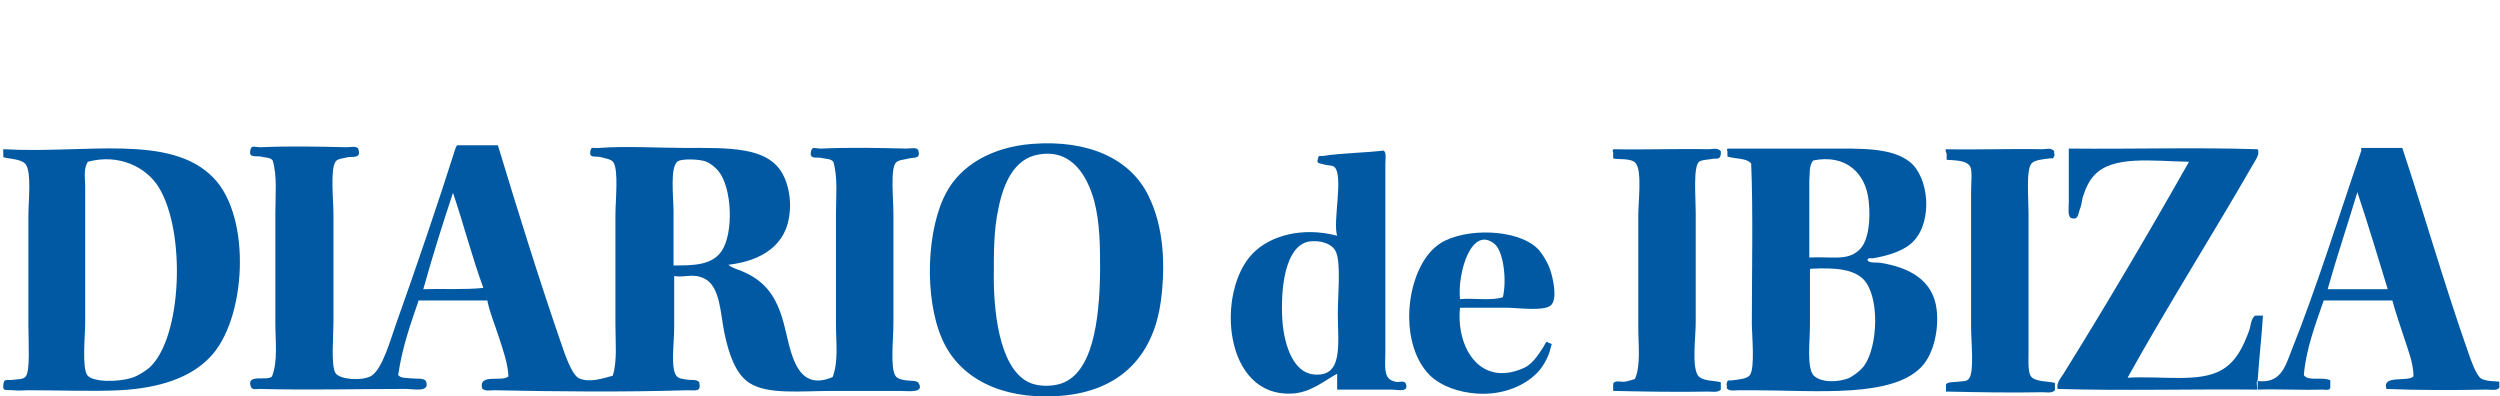 <?xml version="1.0" encoding="utf-8"?>
<!-- Generator: Adobe Illustrator 21.0.0, SVG Export Plug-In . SVG Version: 6.00 Build 0)  -->
<svg version="1.1" id="Capa_1" xmlns="http://www.w3.org/2000/svg" xmlns:xlink="http://www.w3.org/1999/xlink" x="0px" y="0px"
	 viewBox="0 0 378.6 60" style="enable-background:new 0 0 378.6 60;" xml:space="preserve">
<style type="text/css">
	.st0{fill:#0059A2;}
</style>
<g>
	<path class="st0" d="M234.5,51.9c-0.3-0.1-0.2-0.3-0.4,0c-0.1,0.1-0.2,0.4-0.4,0.7c-0.9,1.4-1.8,2.7-3.1,3.2
		c-6.5,2.8-10.1-3.2-9.5-9.2c2.1,0,4.3,0,7,0c1.7,0,5.8,0.6,6.8-0.4c0.9-0.9,0.4-3.5,0-4.9c-0.4-1.5-1.5-3.1-2-3.6
		c-3.1-3.1-11-3.2-14.7-0.9c-5.2,3.2-6.8,15-1.6,20.1c1.7,1.6,4.3,2.5,7,2.7c4.1,0.3,7.7-1.3,9.6-3.6c0.8-1,1.4-2.3,1.6-3.2
		C235,51.9,235.2,52.2,234.5,51.9z M226.4,37c1.3,1.2,1.8,5.4,1.2,8c-1.7,0.6-4.4,0.1-6.5,0.3C220.7,41.2,222.9,34,226.4,37z
		 M212.9,58.1c-0.3-0.6-1.1-0.1-1.6-0.3c-1.9-0.4-1.5-2.2-1.5-4.7c0-9.7,0-19.1,0-28.3c0-0.7,0.2-1.8-0.3-2c-2.2,0.3-6.6,0.4-9,0.8
		c-0.6,0.1-0.8-0.2-0.9,0.4c-0.3,0.8,0.2,0.7,0.9,0.9c0.6,0.2,1.3,0.1,1.6,0.4c1.4,1.4-0.3,8.3,0.4,10.4c-5.3-1.4-10.2,0-12.8,2.7
		c-5.6,5.8-4.4,21.7,5.9,21.2c2.9-0.1,5-2,6.9-3c0,0.8,0,1.6,0,2.4c1.9,0,5.7,0,8.1,0C211.7,59,213.4,59.5,212.9,58.1z M198.9,56.7
		c-2.9-0.3-4.4-4.1-4.7-8.2c-0.3-4.8,0.4-11.1,3.9-11.9c1.6-0.3,3.6,0.2,4.2,1.5c0.8,1.7,0.3,6.5,0.3,9.3
		C202.6,52.1,203.5,57.2,198.9,56.7z M375.7,57.3c-0.7-0.5-1.5-2.7-1.9-3.9c-3.6-10.2-6.8-21.4-10-31c-2,0-4,0-6.1,0
		c-0.2,0-0.1,0.2-0.1,0.4c-3.3,9.6-6.8,20.9-10.7,30.6c-0.9,2.4-1.7,4.7-5,4.3c0.2-3.4,0.6-6.5,0.8-9.9c-0.4,0-0.8,0-1.2,0
		c-0.7,0.6-0.6,1.5-0.9,2.3c-0.9,2.4-1.9,4.6-4.1,5.9c-3.4,2-8.9,0.9-14.3,1.2c6-10.8,12.9-21.7,19-32.3c0.3-0.6,1.1-1.5,0.7-2.3
		c-9.3-0.3-19.1,0-28.6-0.1c0,2.6,0,5.6,0,8.1c0,0.9-0.2,2,0.3,2.4c1.1,0.4,1.1-0.5,1.3-1.1c0.3-0.7,0.4-1.5,0.5-2
		c0.4-1.2,0.9-2.5,1.8-3.4c2.8-3,8.8-2.1,14.3-2c-6.1,10.8-12.6,21.8-19,32.1c-0.4,0.6-1.1,1.4-0.9,2.3c9.8,0.3,20.2,0,30.2,0.1
		c0.1-0.4-0.2-1.2,0.1-1.4c0,0.5,0,0.9,0,1.4c3.2-0.1,6.8,0.1,9.8,0c0.4,0,1.1,0.2,1.2-0.3c0-0.3,0-0.7,0-1.1
		c-1.1-0.6-3.4,0.2-4-0.8c0.3-3.9,1.8-7.8,3-11.3c3.5,0,6.9,0,10.4,0c0.5,1.9,1.2,3.8,1.8,5.7c0.6,1.9,1.4,3.8,1.4,5.8
		c-0.9,0.9-4.8-0.3-4.1,1.9c4.7,0.2,10.4,0.2,15.1,0.1c0.8,0,1.7,0.2,2-0.3c0-0.3,0-0.6,0-0.9C377.8,57.7,376.5,57.8,375.7,57.3z
		 M352.5,43.8c1.4-5,3-9.7,4.5-14.7c1.6,4.8,3.1,9.8,4.6,14.7C358.5,43.8,355.5,43.8,352.5,43.8z M293.3,47
		c-0.5-4.7-4.3-6.5-8.5-7.2c-0.7-0.1-1.7,0.1-2-0.4c0.1-0.5,0.6-0.2,0.9-0.3c2.4-0.4,4.9-1.2,6.2-2.7c2.8-3.1,2.2-9.6-0.7-11.9
		c-2.8-2.2-7.5-2-12.7-2c-4.9,0-10.4,0-14.8,0c-0.2,0-0.2,0.2-0.1,0.4c0,0.3,0,0.5,0,0.8c1.2,0.4,3,0.2,3.6,1.1
		c0.3,7.2,0.1,16.2,0.1,24.2c0,1.7,0.5,6.8-0.3,7.8c-0.4,0.6-1.9,0.7-2.7,0.8c-0.6,0.1-0.6-0.2-0.8,0.4c-0.1,0.3,0.1,0.5,0,0.8
		c0.4,0.5,1.2,0.3,1.8,0.3c0.7,0,1.4,0,2.2,0c9.5,0,21.5,1.3,25.8-3.9C292.9,53.2,293.6,49.9,293.3,47z M274.6,24.3
		c4.9-1,8,1.9,8.4,6.2c0.3,2.7,0,6-1.4,7.3c-1.8,1.8-4.3,1-7.6,1.2c0-3.6,0-7.7,0-11.5C274.1,26.4,273.9,25.1,274.6,24.3z
		 M282.3,55.4c-0.5,0.7-1.7,1.6-2.4,1.9c-1.6,0.6-4.2,0.7-5.3-0.5c-1-1.3-0.5-5.2-0.5-7.6c0-3,0-5.5,0-8.1c0-0.2,0-0.4,0.1-0.4
		c3.9-0.2,6.5,0.1,8,1.6C284.7,44.9,284.4,52.5,282.3,55.4z M139.1,58c-0.2-0.4-1.2-0.3-1.9-0.4c-0.6-0.1-1.3-0.2-1.6-0.7
		c-0.8-1.2-0.3-5.6-0.3-8c0-5.7,0-10.8,0-16.5c0-2.3-0.5-6.9,0.4-7.8c0.4-0.4,1.2-0.4,1.9-0.6c0.8-0.2,1.8,0.1,1.5-1.1
		c-0.1-0.7-1.2-0.4-1.8-0.4c-4.2-0.1-8.6-0.2-12.9,0c-1.1,0-1.4-0.4-1.6,0.5c-0.2,1.1,0.7,0.8,1.5,0.9c0.8,0.2,1.5,0.1,1.9,0.6
		c0.7,2.4,0.4,5.2,0.4,7.9c0,5.6,0,11.3,0,16.7c0,2.8,0.4,5.6-0.5,8c-5.8,2.5-6.4-4.5-7.4-8.1c-1.1-4.1-2.8-6.5-6.5-8
		c-0.5-0.2-1.3-0.4-1.9-0.9c5.1-0.6,8.9-3,9.3-8c0.2-1.9-0.2-4.2-1.1-5.8c-2.3-4.1-8-3.9-15-3.9c-3.6,0-8.9-0.3-12.7,0
		c-1.1,0.1-1.2-0.3-1.4,0.5c-0.2,1.1,0.7,0.7,1.6,0.9c0.7,0.2,1.6,0.3,1.9,0.8c0.8,1.2,0.3,5.8,0.3,8c0,5.5,0,11.3,0,16.5
		c0,2.8,0.3,5.5-0.4,7.8c-1.5,0.4-3.5,1.1-5.1,0.4c-0.9-0.4-1.7-2.5-2.2-3.8c-3.6-10.3-7.1-21.6-10.1-31.5c-2,0-4,0-6.1,0
		c-0.2,0-0.2,0.3-0.3,0.4c-2.7,8.5-5.9,17.9-9,26.6c-0.8,2.2-2.1,7.1-3.9,8c-1.4,0.7-4.6,0.5-5.3-0.5c-0.7-1.2-0.3-5.5-0.3-7.8
		c0-5.4,0-10.6,0-16.2c0-2.1-0.5-6.8,0.3-8c0.3-0.5,1.2-0.5,1.9-0.7c0.7-0.1,2,0.2,1.6-1.1c-0.1-0.7-1.2-0.4-1.8-0.4
		c-4.2-0.1-8.7-0.2-13,0c-1.1,0-1.4-0.4-1.6,0.5c-0.2,1.1,0.7,0.8,1.5,0.9c0.8,0.2,1.5,0.1,1.9,0.6c0.7,2.4,0.4,5.2,0.4,8
		c0,5.6,0,11.3,0,16.7c0,2.8,0.4,5.6-0.5,8c-0.7,0.8-4-0.5-3.2,1.6c0.2,0.5,1,0.3,1.3,0.3c7.5,0.2,14.6,0,22.1,0
		c1.3,0,3.8,0.6,3.1-1.2c-0.4-0.5-1.4-0.3-2.2-0.4c-0.9-0.1-1.6,0-2-0.5c0.6-4.2,1.9-7.8,3.1-11.3c3.5,0,6.9,0,10.4,0
		c0.4,2,1.2,3.8,1.8,5.7c0.6,1.9,1.3,3.8,1.4,5.8c-1,0.9-4.5-0.5-4,1.8c0.4,0.5,1.2,0.3,1.8,0.3c9.7,0.2,19.5,0.3,29.3,0
		c1.3,0,2.1,0.3,1.8-1.2c-0.4-0.5-1.2-0.3-1.8-0.4c-0.5-0.1-1.2-0.1-1.6-0.5c-1-1.1-0.4-5-0.4-7.4c0-3.1,0-5.8,0-7.8
		c1.6,0.3,2.8-0.5,4.6,0.4c2.4,1.2,2.4,5.4,3,8.2c0.6,2.9,1.6,6.2,3.8,7.6c2.8,1.8,7.7,1.2,12.8,1.2c3.2,0,6.4,0,10,0
		C137.4,59.2,140.1,59.6,139.1,58z M64.1,43.8c1.4-5,2.9-9.8,4.5-14.6c1.6,4.7,2.9,9.8,4.6,14.4C70.4,43.9,67,43.7,64.1,43.8z
		 M109.3,38c-1.5,2.2-4.3,2.2-7.3,2.2c0-2.7,0-5.2,0-8.2c0-2.1-0.6-6.9,0.7-7.6c0.7-0.4,3.4-0.3,4.3,0.1c0.5,0.2,1.3,0.8,1.8,1.4
		C110.9,28.5,111.1,35.3,109.3,38z M32.3,26.9c-6.5-6.7-19.4-3.6-31.7-4.3c-0.2,0-0.1,0.2-0.1,0.4c0,0.3,0,0.5,0,0.8
		c0.8,0.3,2.7,0.2,3.4,1.1c0.9,1.2,0.4,5.6,0.4,7.8c0,5.8,0,10.9,0,16.5c0,2.5,0.3,7-0.4,7.8c-0.4,0.5-1.1,0.4-1.8,0.5
		c-1.1,0.2-1.5-0.3-1.6,0.8c-0.1,1,0.3,0.7,1.5,0.8c0.9,0.1,1.5,0,2.3,0c4.6,0,9.9,0.2,13.8,0c6-0.3,10.7-1.9,13.6-4.9
		C37.3,48.6,38.2,32.9,32.3,26.9z M22.6,55.7c-0.5,0.4-1.6,1.2-2.6,1.5c-2.1,0.7-6,0.7-6.8-0.4c-0.8-1.2-0.3-6-0.3-8
		c0-7.6,0-13.3,0-20.6c0-1.2-0.3-2.6,0.4-3.7c4.8-1.3,8.9,0.9,10.7,3.8C28.2,35,27.6,51.2,22.6,55.7z M173.9,29.6
		c-2.7-5.5-9-8.5-17.7-7.8c-6,0.5-10.6,3.2-12.8,7.2c-3.1,5.5-3.5,16.1-0.7,22.4c2.6,5.9,8.9,9,17,8.6c9.4-0.4,14.9-5.6,16.1-14.4
		C176.5,40.3,176.3,34.4,173.9,29.6z M160.3,58.2c-1.6,0.4-3.1,0.2-4-0.1c-4.6-1.6-5.8-9.7-5.8-16.2c0-3.7,0-7.2,0.7-10.3
		c0.7-3.6,2.3-7.6,6.1-8.2c5.1-0.9,7.4,3.4,8.4,7c0.9,3.4,0.9,7.1,0.9,10.7C166.5,48.5,165.5,56.9,160.3,58.2z M294.7,22.6
		c4.7,0.1,9.7-0.1,14.6,0c0.5,0,1.3-0.3,1.8,0.3c-0.1,0.2,0.1,0.5,0,0.7c-0.2,0.6-0.3,0.3-0.8,0.4c-0.7,0.1-2.1,0.2-2.6,0.7
		c-0.9,0.9-0.5,5.1-0.5,7.7c0,7.1,0,13.4,0,20.7c0,1.4-0.1,3.1,0.3,3.8c0.6,1,2.8,0.8,3.7,1.1c0,0.4,0,0.7,0,1.1
		c-0.5,0.5-1.3,0.3-1.9,0.3c-4.6,0.1-10.1,0-14.6-0.1c0-0.4,0-0.7,0-1.1c0.3-0.4,1.2-0.3,1.9-0.4c0.7-0.1,1.3,0,1.6-0.5
		c0.8-1,0.3-5.6,0.3-7.8c0-6.9,0-13.2,0-20.3c0-1.5,0.2-3.2-0.1-3.9c-0.5-1.1-2.6-1-3.6-1.1c0-0.3,0-0.6,0-0.9
		C294.6,22.8,294.6,22.6,294.7,22.6z M244.4,22.6c4.6,0.1,9.6-0.1,14.4,0c0.5,0,1.3-0.3,1.8,0.3c0,0.2,0,0.4,0,0.5
		c-0.2,0.9-0.6,0.5-1.5,0.7c-0.6,0.1-1.4,0.1-1.8,0.4c-0.9,0.8-0.5,5.2-0.5,7.8c0,5.6,0,10.8,0,16.5c0,2.3-0.6,6.5,0.3,8
		c0.6,1,2.7,0.8,3.5,1.1c0,0.4,0,0.7,0,1.1c-0.5,0.5-1.3,0.3-1.9,0.3c-4.5,0.1-10,0-14.4-0.1c0-0.4,0-0.7,0-1.1
		c0.3-0.6,1.2-0.2,1.8-0.3c0.6-0.1,1.1-0.3,1.5-0.4c0.9-2.1,0.5-5,0.5-8c0-5.5,0-10.6,0-16.7c0-2.2,0.6-6.8-0.4-8
		c-0.7-0.8-2.6-0.5-3.4-0.7c0-0.3,0-0.6,0-0.9C244.2,22.8,244.2,22.6,244.4,22.6z"/>
</g>
</svg>
